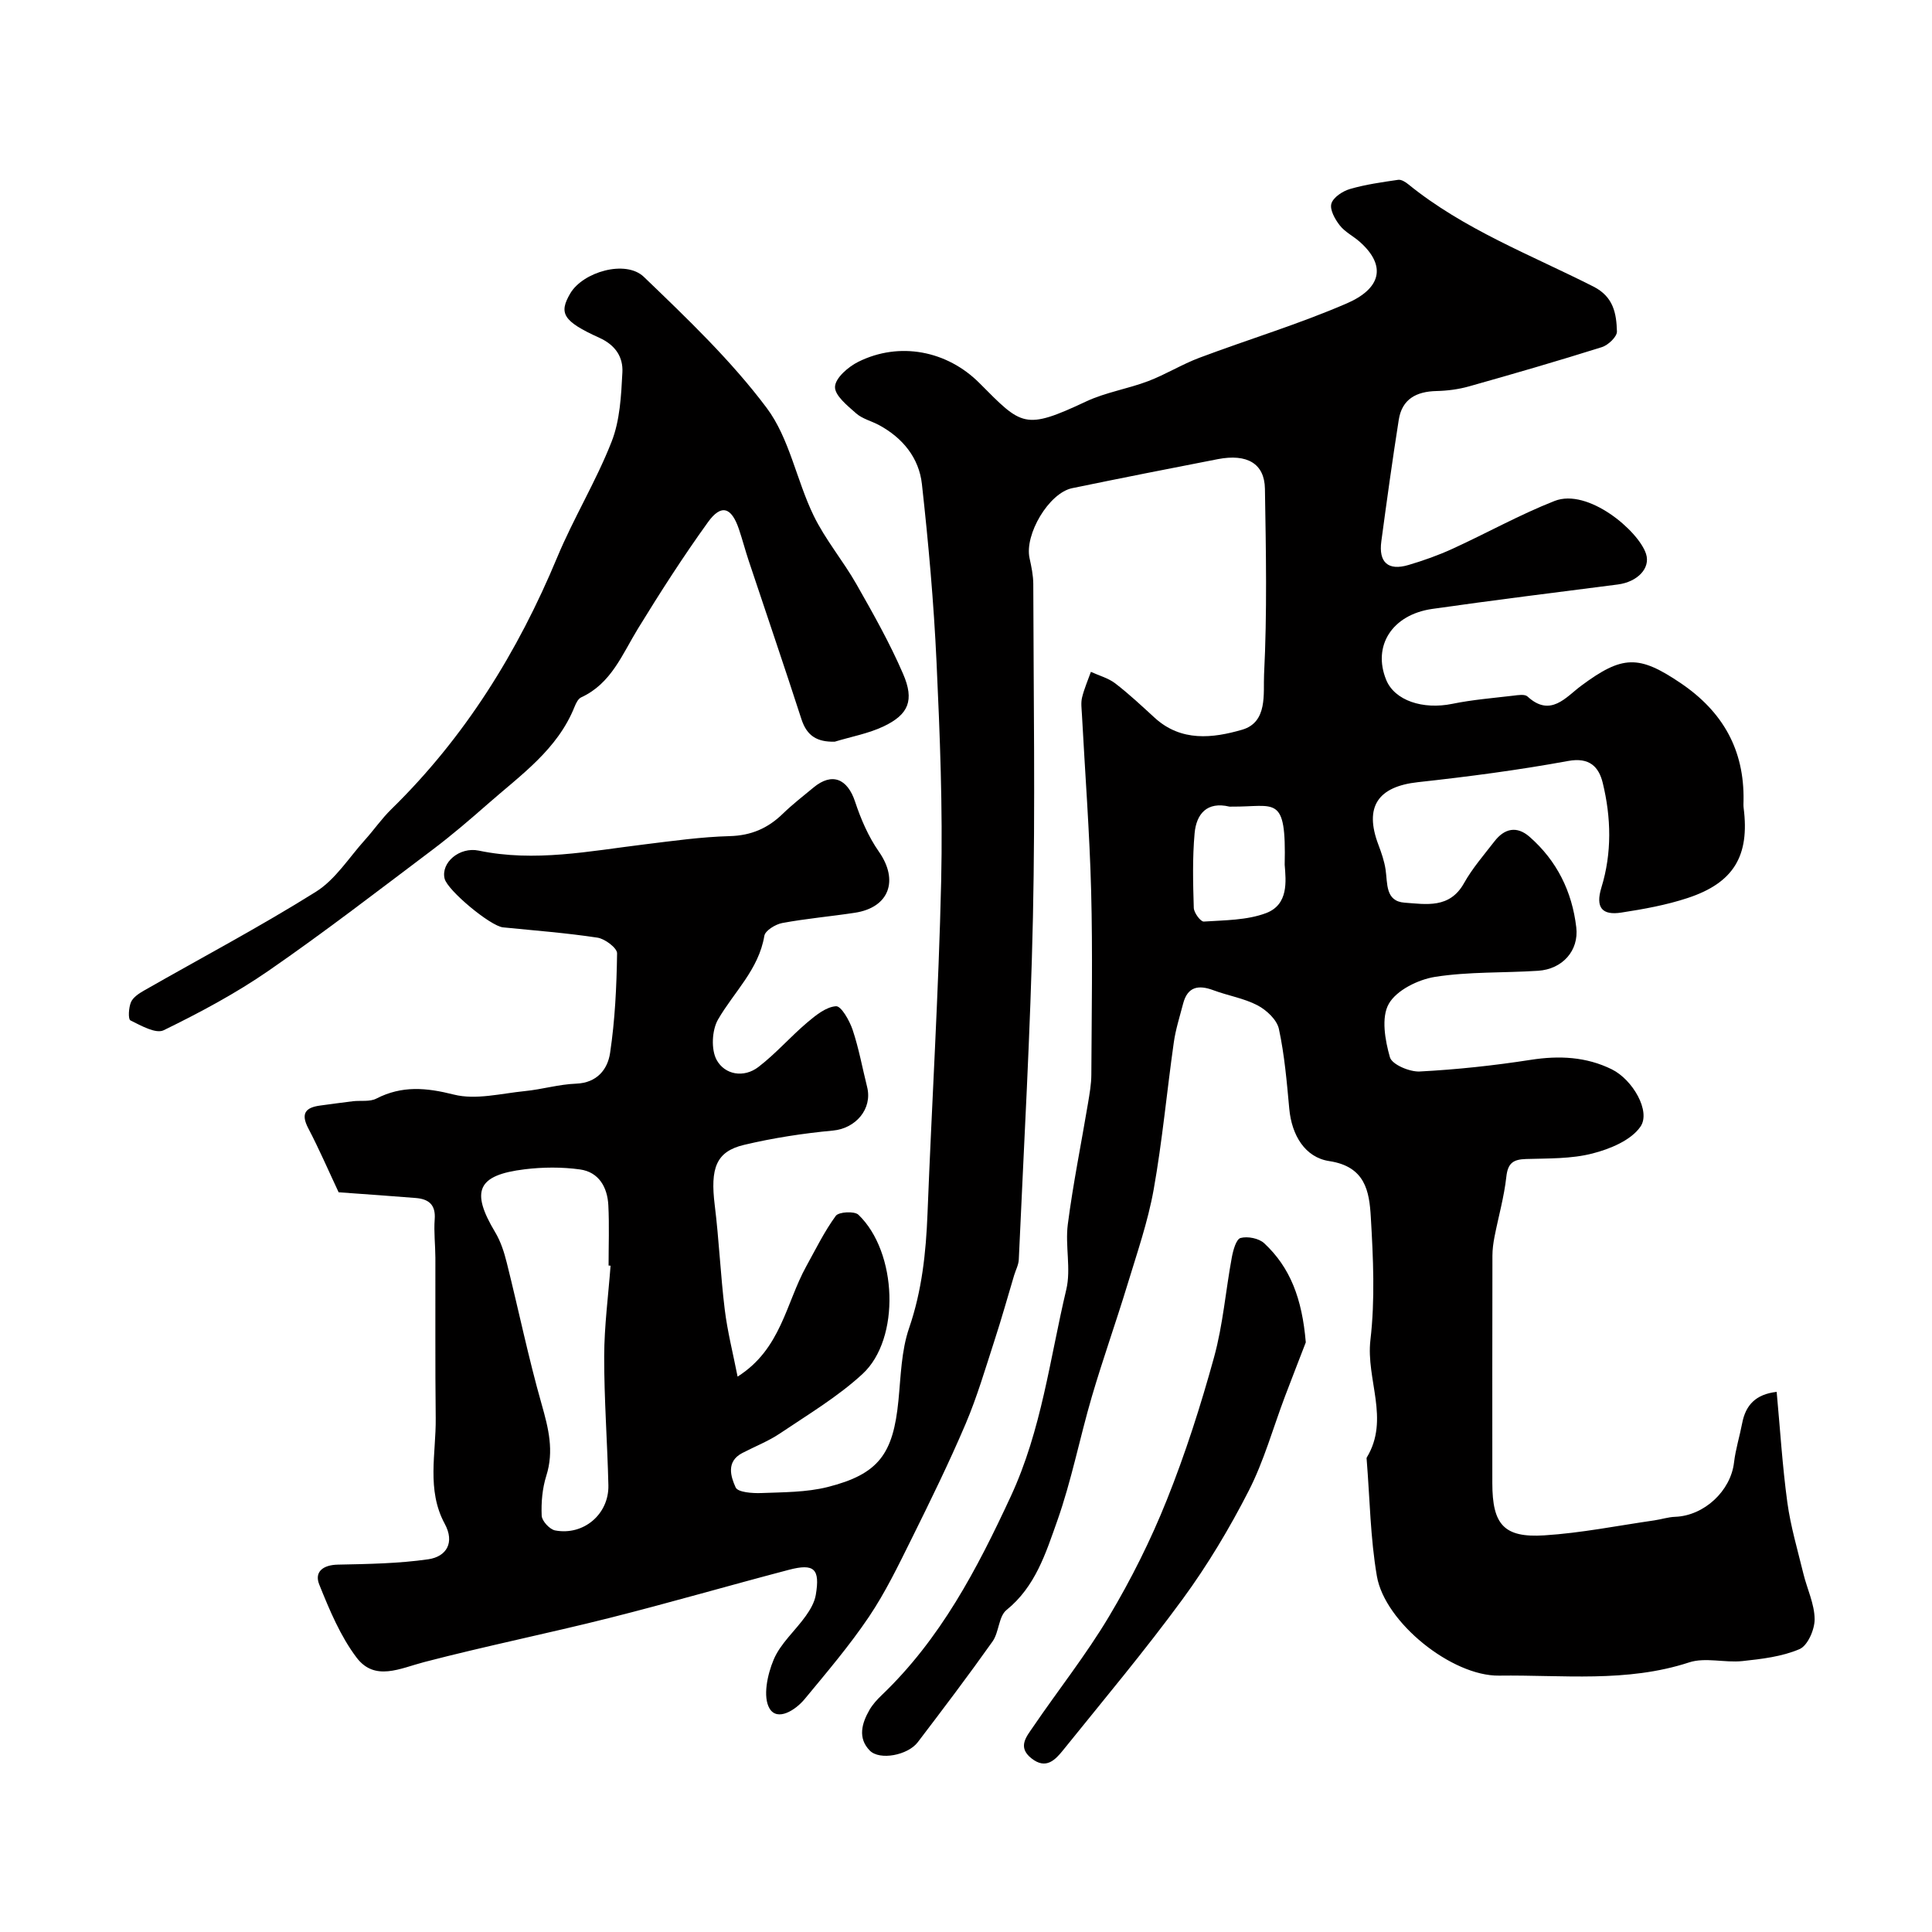 <svg enable-background="new 0 0 400 400" viewBox="0 0 400 400" xmlns="http://www.w3.org/2000/svg"><g fill="#010000"><path d="m70.11 246.85c-2.09-4.45-4.03-8.94-6.29-13.26-1.6-3.06-.56-4.3 2.48-4.7 2.25-.3 4.51-.62 6.76-.89 1.63-.19 3.51.15 4.86-.55 5.3-2.72 10.31-2.28 16.04-.83 4.55 1.15 9.79-.23 14.7-.72 3.56-.35 7.07-1.41 10.63-1.54 4.35-.17 6.52-2.99 7.02-6.35 1.02-6.8 1.35-13.74 1.45-20.63.02-1.11-2.52-3.02-4.07-3.25-6.47-.98-13.02-1.48-19.54-2.13-2.62-.26-11.51-7.66-12.1-10.09-.8-3.31 3.09-6.63 7.07-5.8 11.57 2.42 22.92.1 34.33-1.29 5.86-.72 11.74-1.55 17.63-1.71 4.46-.12 7.91-1.63 11-4.64 2-1.94 4.22-3.66 6.37-5.44 3.81-3.15 7-1.84 8.59 2.96 1.19 3.6 2.76 7.24 4.92 10.33 4.16 5.94 2.17 11.58-4.99 12.66-5 .76-10.05 1.2-15.01 2.12-1.4.26-3.53 1.56-3.71 2.65-1.17 7-6.29 11.62-9.59 17.33-1.27 2.2-1.47 6.22-.28 8.38 1.68 3.05 5.6 3.78 8.65 1.44 3.6-2.76 6.62-6.26 10.09-9.2 1.76-1.49 3.91-3.24 5.97-3.37 1.07-.07 2.8 2.98 3.44 4.89 1.29 3.85 2.01 7.88 3 11.83 1.14 4.57-2.4 8.59-7.06 9.02-6.19.58-12.4 1.53-18.45 2.97-5.78 1.38-6.99 4.83-6.04 12.49.89 7.17 1.19 14.41 2.07 21.59.56 4.57 1.71 9.06 2.66 13.89 9.01-5.69 10.01-15.22 14.21-22.82 1.96-3.54 3.75-7.22 6.12-10.46.61-.84 3.87-1.02 4.69-.23 8.06 7.72 8.75 25.69.84 32.97-5.12 4.72-11.24 8.37-17.06 12.29-2.42 1.63-5.21 2.71-7.82 4.07-3.4 1.77-2.4 4.88-1.38 7.13.46 1.01 3.47 1.23 5.3 1.16 4.59-.18 9.31-.14 13.72-1.24 10.63-2.68 13.6-6.89 14.68-17.9.5-5.04.59-10.31 2.21-15.02 2.66-7.75 3.49-15.59 3.81-23.66.89-22.97 2.31-45.93 2.83-68.91.34-15.09-.26-30.21-.96-45.3-.57-12.32-1.67-24.62-3.03-36.88-.6-5.4-3.96-9.53-8.84-12.18-1.58-.86-3.48-1.3-4.78-2.45-1.8-1.59-4.47-3.73-4.37-5.52.09-1.83 2.76-4.13 4.82-5.15 8.51-4.23 18.39-2.33 25.11 4.43 8.76 8.8 9.26 9.79 22.06 3.78 4.05-1.9 8.64-2.61 12.85-4.21 3.63-1.38 6.98-3.48 10.61-4.84 10.16-3.82 20.6-6.96 30.54-11.27 6.93-3.01 8.33-7.68 2.67-12.72-1.34-1.19-3.07-2.03-4.15-3.41-.99-1.26-2.11-3.26-1.74-4.51.38-1.31 2.34-2.59 3.85-3.03 3.24-.94 6.62-1.41 9.97-1.9.65-.1 1.52.45 2.11.93 11.51 9.34 25.3 14.58 38.32 21.17 4.18 2.12 4.76 5.59 4.87 9.3.03 1.08-1.81 2.83-3.12 3.24-9.12 2.87-18.32 5.54-27.52 8.13-2.17.61-4.49.91-6.75.96-4.13.1-7.1 1.65-7.78 5.94-1.32 8.37-2.48 16.77-3.61 25.17-.59 4.35 1.39 6.17 5.64 4.9 3.1-.92 6.18-2.01 9.12-3.36 7.06-3.23 13.88-7.05 21.1-9.89 6.92-2.72 17.37 6.15 18.94 10.94.98 2.99-1.78 5.82-5.83 6.35-12.81 1.65-25.64 3.23-38.43 5.06-8.35 1.2-12.4 7.69-9.53 14.7 1.75 4.27 7.59 6.2 13.69 4.95 4.15-.85 8.41-1.19 12.63-1.69.98-.12 2.37-.35 2.93.17 4.77 4.39 7.95.13 11.09-2.2 8.58-6.38 11.96-6.43 20.64-.56 8.71 5.9 13.18 13.8 13 24.32-.01.5-.04 1.01.02 1.5 1.27 9.91-2.03 15.52-11.61 18.67-4.43 1.46-9.1 2.3-13.72 3.01-3.94.61-5.4-1-4.11-5.21 2.19-7.12 2.02-14.47.27-21.64-.8-3.28-2.7-5.36-7.16-4.54-10.29 1.89-20.69 3.25-31.1 4.39-8.3.91-11.16 5.11-8.19 12.95.63 1.67 1.23 3.4 1.49 5.15.43 2.88-.08 6.56 3.95 6.85 4.45.32 9.31 1.26 12.27-4.01 1.74-3.11 4.14-5.87 6.34-8.71 2.06-2.66 4.61-3.23 7.25-.92 5.66 4.96 8.8 11.33 9.67 18.74.57 4.83-2.86 8.67-7.91 9-7.11.46-14.33.16-21.33 1.26-3.51.56-7.98 2.76-9.58 5.59-1.6 2.82-.77 7.54.24 11.06.43 1.5 4.08 3.05 6.17 2.94 7.68-.4 15.36-1.23 22.97-2.41 5.89-.92 11.51-.65 16.81 1.97 4.31 2.13 8.11 8.7 5.92 11.86-1.96 2.84-6.31 4.63-9.95 5.56-4.39 1.13-9.14 1-13.74 1.14-2.64.08-3.77.83-4.08 3.68-.46 4.18-1.64 8.28-2.45 12.43-.25 1.29-.43 2.61-.43 3.92-.03 15.7-.03 31.4-.02 47.1.01 8.53 2.37 11.32 10.75 10.79 7.63-.48 15.19-2.01 22.78-3.1 1.45-.21 2.87-.69 4.32-.74 6.01-.22 11.5-5.35 12.19-11.24.32-2.73 1.16-5.39 1.68-8.1.71-3.75 2.77-6.03 7.15-6.53.71 7.66 1.18 15.32 2.21 22.9.68 4.97 2.13 9.84 3.32 14.74.77 3.16 2.3 6.27 2.33 9.41.02 2.14-1.43 5.48-3.12 6.21-3.64 1.56-7.83 2.05-11.85 2.48-3.65.38-7.68-.82-11.01.27-12.96 4.24-26.22 2.56-39.36 2.74-9.76.13-23.64-11.01-25.29-20.59-1.36-7.92-1.46-16.05-2.11-24.09-.01-.17-.06-.37.02-.49 4.81-7.92-.2-16.17.75-24.32.98-8.38.58-16.99.08-25.47-.31-5.29-1.12-10.44-8.61-11.57-5.02-.76-7.77-5.37-8.27-10.83-.51-5.54-.98-11.12-2.15-16.54-.41-1.89-2.55-3.89-4.41-4.87-2.82-1.48-6.12-2-9.14-3.13-3.11-1.16-5.36-.76-6.28 2.78-.69 2.67-1.55 5.32-1.93 8.04-1.44 10.15-2.37 20.39-4.17 30.47-1.2 6.68-3.46 13.19-5.44 19.71-2.36 7.75-5.08 15.38-7.36 23.15-2.51 8.56-4.21 17.39-7.18 25.77-2.35 6.61-4.5 13.56-10.48 18.39-1.64 1.32-1.54 4.6-2.89 6.51-5.01 7.07-10.24 13.98-15.49 20.87-2.07 2.71-7.9 3.81-9.94 1.72-2.52-2.58-1.65-5.64-.05-8.42.65-1.12 1.57-2.13 2.51-3.03 12.17-11.63 19.72-26.03 26.75-41.19 6.39-13.8 8.07-28.44 11.48-42.79 1.02-4.29-.26-9.07.32-13.53 1.09-8.41 2.79-16.74 4.19-25.11.32-1.94.67-3.9.68-5.85.06-12.67.29-25.34-.04-38-.32-12.21-1.26-24.4-1.91-36.61-.06-1.16-.24-2.39.03-3.49.44-1.81 1.2-3.55 1.83-5.31 1.69.78 3.59 1.28 5.03 2.38 2.87 2.2 5.52 4.7 8.19 7.14 5.47 4.99 12 4.23 18.09 2.46 5.36-1.56 4.35-7.56 4.54-11.42.65-12.8.39-25.66.18-38.48-.09-5.21-3.69-7.29-9.75-6.12-10.06 1.95-20.12 3.94-30.16 6.01-4.82 1-9.9 9.59-8.82 14.5.38 1.74.76 3.54.77 5.31.05 23 .42 46.01-.07 68.99-.51 23.65-1.88 47.28-2.93 70.91-.05 1.09-.63 2.16-.96 3.24-1.34 4.48-2.6 9-4.05 13.44-1.89 5.82-3.61 11.72-6 17.34-3.43 8.05-7.29 15.93-11.18 23.78-2.73 5.5-5.42 11.09-8.84 16.17-4.02 5.96-8.71 11.47-13.3 17.02-1.91 2.31-5.65 4.67-7.27 1.96-1.44-2.41-.45-7.05.85-10.12 1.41-3.36 4.48-5.99 6.66-9.06.92-1.29 1.8-2.81 2.06-4.34.91-5.4-.32-6.57-5.56-5.2-12.39 3.25-24.7 6.83-37.12 9.96-12.75 3.21-25.65 5.82-38.38 9.14-5 1.3-10.24 4.07-14.02-.93-3.36-4.45-5.61-9.87-7.72-15.11-1.07-2.65.79-4.07 3.85-4.13 6.26-.13 12.56-.22 18.73-1.11 3.77-.55 5.51-3.46 3.4-7.34-3.82-7.05-1.78-14.58-1.87-21.92-.13-11.06-.04-22.11-.07-33.17-.01-2.66-.34-5.33-.14-7.97.23-3.05-1.28-4.19-3.95-4.4-5.03-.41-10.13-.76-15.94-1.18zm56.3 15.2c-.14-.01-.27-.02-.41-.03 0-4.16.16-8.33-.05-12.48-.19-3.74-1.97-6.88-5.87-7.42-3.75-.52-7.68-.49-11.45-.03-9.83 1.2-11.22 4.5-6.11 13.03 1.15 1.92 1.87 4.16 2.41 6.35 2.44 9.74 4.46 19.6 7.21 29.26 1.42 5 2.6 9.67.96 14.84-.82 2.6-1.07 5.5-.95 8.24.05 1.1 1.66 2.84 2.79 3.05 5.9 1.11 11.15-3.38 11.02-9.34-.21-8.92-.89-17.83-.87-26.75.02-6.23.85-12.47 1.32-18.72zm139.57-83.01c.34-14.72-1.93-11.95-10.94-12.04-.17 0-.34.03-.5 0-4.66-1.11-6.85 1.53-7.21 5.52-.46 5.12-.33 10.3-.17 15.45.03 1.01 1.42 2.88 2.08 2.83 4.34-.29 8.94-.26 12.91-1.76 4.65-1.78 4.1-6.6 3.83-10z"/><path d="m172.82 153.56c-3.64.08-5.76-1.18-6.89-4.66-3.55-10.98-7.29-21.89-10.93-32.84-.72-2.16-1.29-4.37-2.02-6.52-1.54-4.55-3.66-5.24-6.39-1.45-5.14 7.13-9.9 14.55-14.5 22.05-3.27 5.33-5.52 11.37-11.76 14.24-.63.29-1.08 1.21-1.37 1.94-3.54 8.87-11.13 14.12-17.91 20.08-3.75 3.29-7.55 6.55-11.53 9.55-11.22 8.45-22.35 17.04-33.9 25.02-6.83 4.72-14.26 8.68-21.73 12.33-1.63.8-4.72-.97-6.89-2.04-.5-.25-.37-2.65.12-3.78.44-1.01 1.67-1.81 2.72-2.41 11.87-6.78 23.97-13.18 35.55-20.43 4.05-2.53 6.85-7.07 10.16-10.74 1.87-2.07 3.47-4.41 5.46-6.35 15.24-14.9 26.19-32.55 34.35-52.15 3.39-8.14 8.05-15.75 11.26-23.94 1.74-4.42 1.99-9.54 2.24-14.38.16-3.11-1.39-5.62-4.78-7.15-7.57-3.43-8.41-5.09-6.02-9.17 2.62-4.47 11.49-7.05 15.25-3.43 8.93 8.59 18.03 17.26 25.42 27.12 4.72 6.3 6.17 14.97 9.71 22.27 2.42 5 6.11 9.37 8.87 14.22 3.45 6.07 6.91 12.19 9.67 18.59 2.37 5.48 1.13 8.39-4.02 10.85-3.15 1.5-6.74 2.14-10.14 3.18z"/><path d="m270.35 277.92c-1.07 2.78-2.71 6.98-4.31 11.19-2.47 6.54-4.35 13.37-7.51 19.55-3.98 7.78-8.52 15.38-13.68 22.42-7.83 10.69-16.36 20.86-24.68 31.19-1.67 2.07-3.58 4.19-6.63 1.77-2.93-2.32-1.02-4.49.3-6.43 5.22-7.67 11.03-14.99 15.77-22.94 4.58-7.68 8.63-15.78 11.95-24.08 3.86-9.63 7.04-19.58 9.8-29.6 1.85-6.72 2.4-13.8 3.68-20.69.27-1.46.9-3.75 1.81-3.99 1.47-.39 3.8.07 4.9 1.1 5.38 5.01 7.84 11.46 8.6 20.51z"/></g></svg>